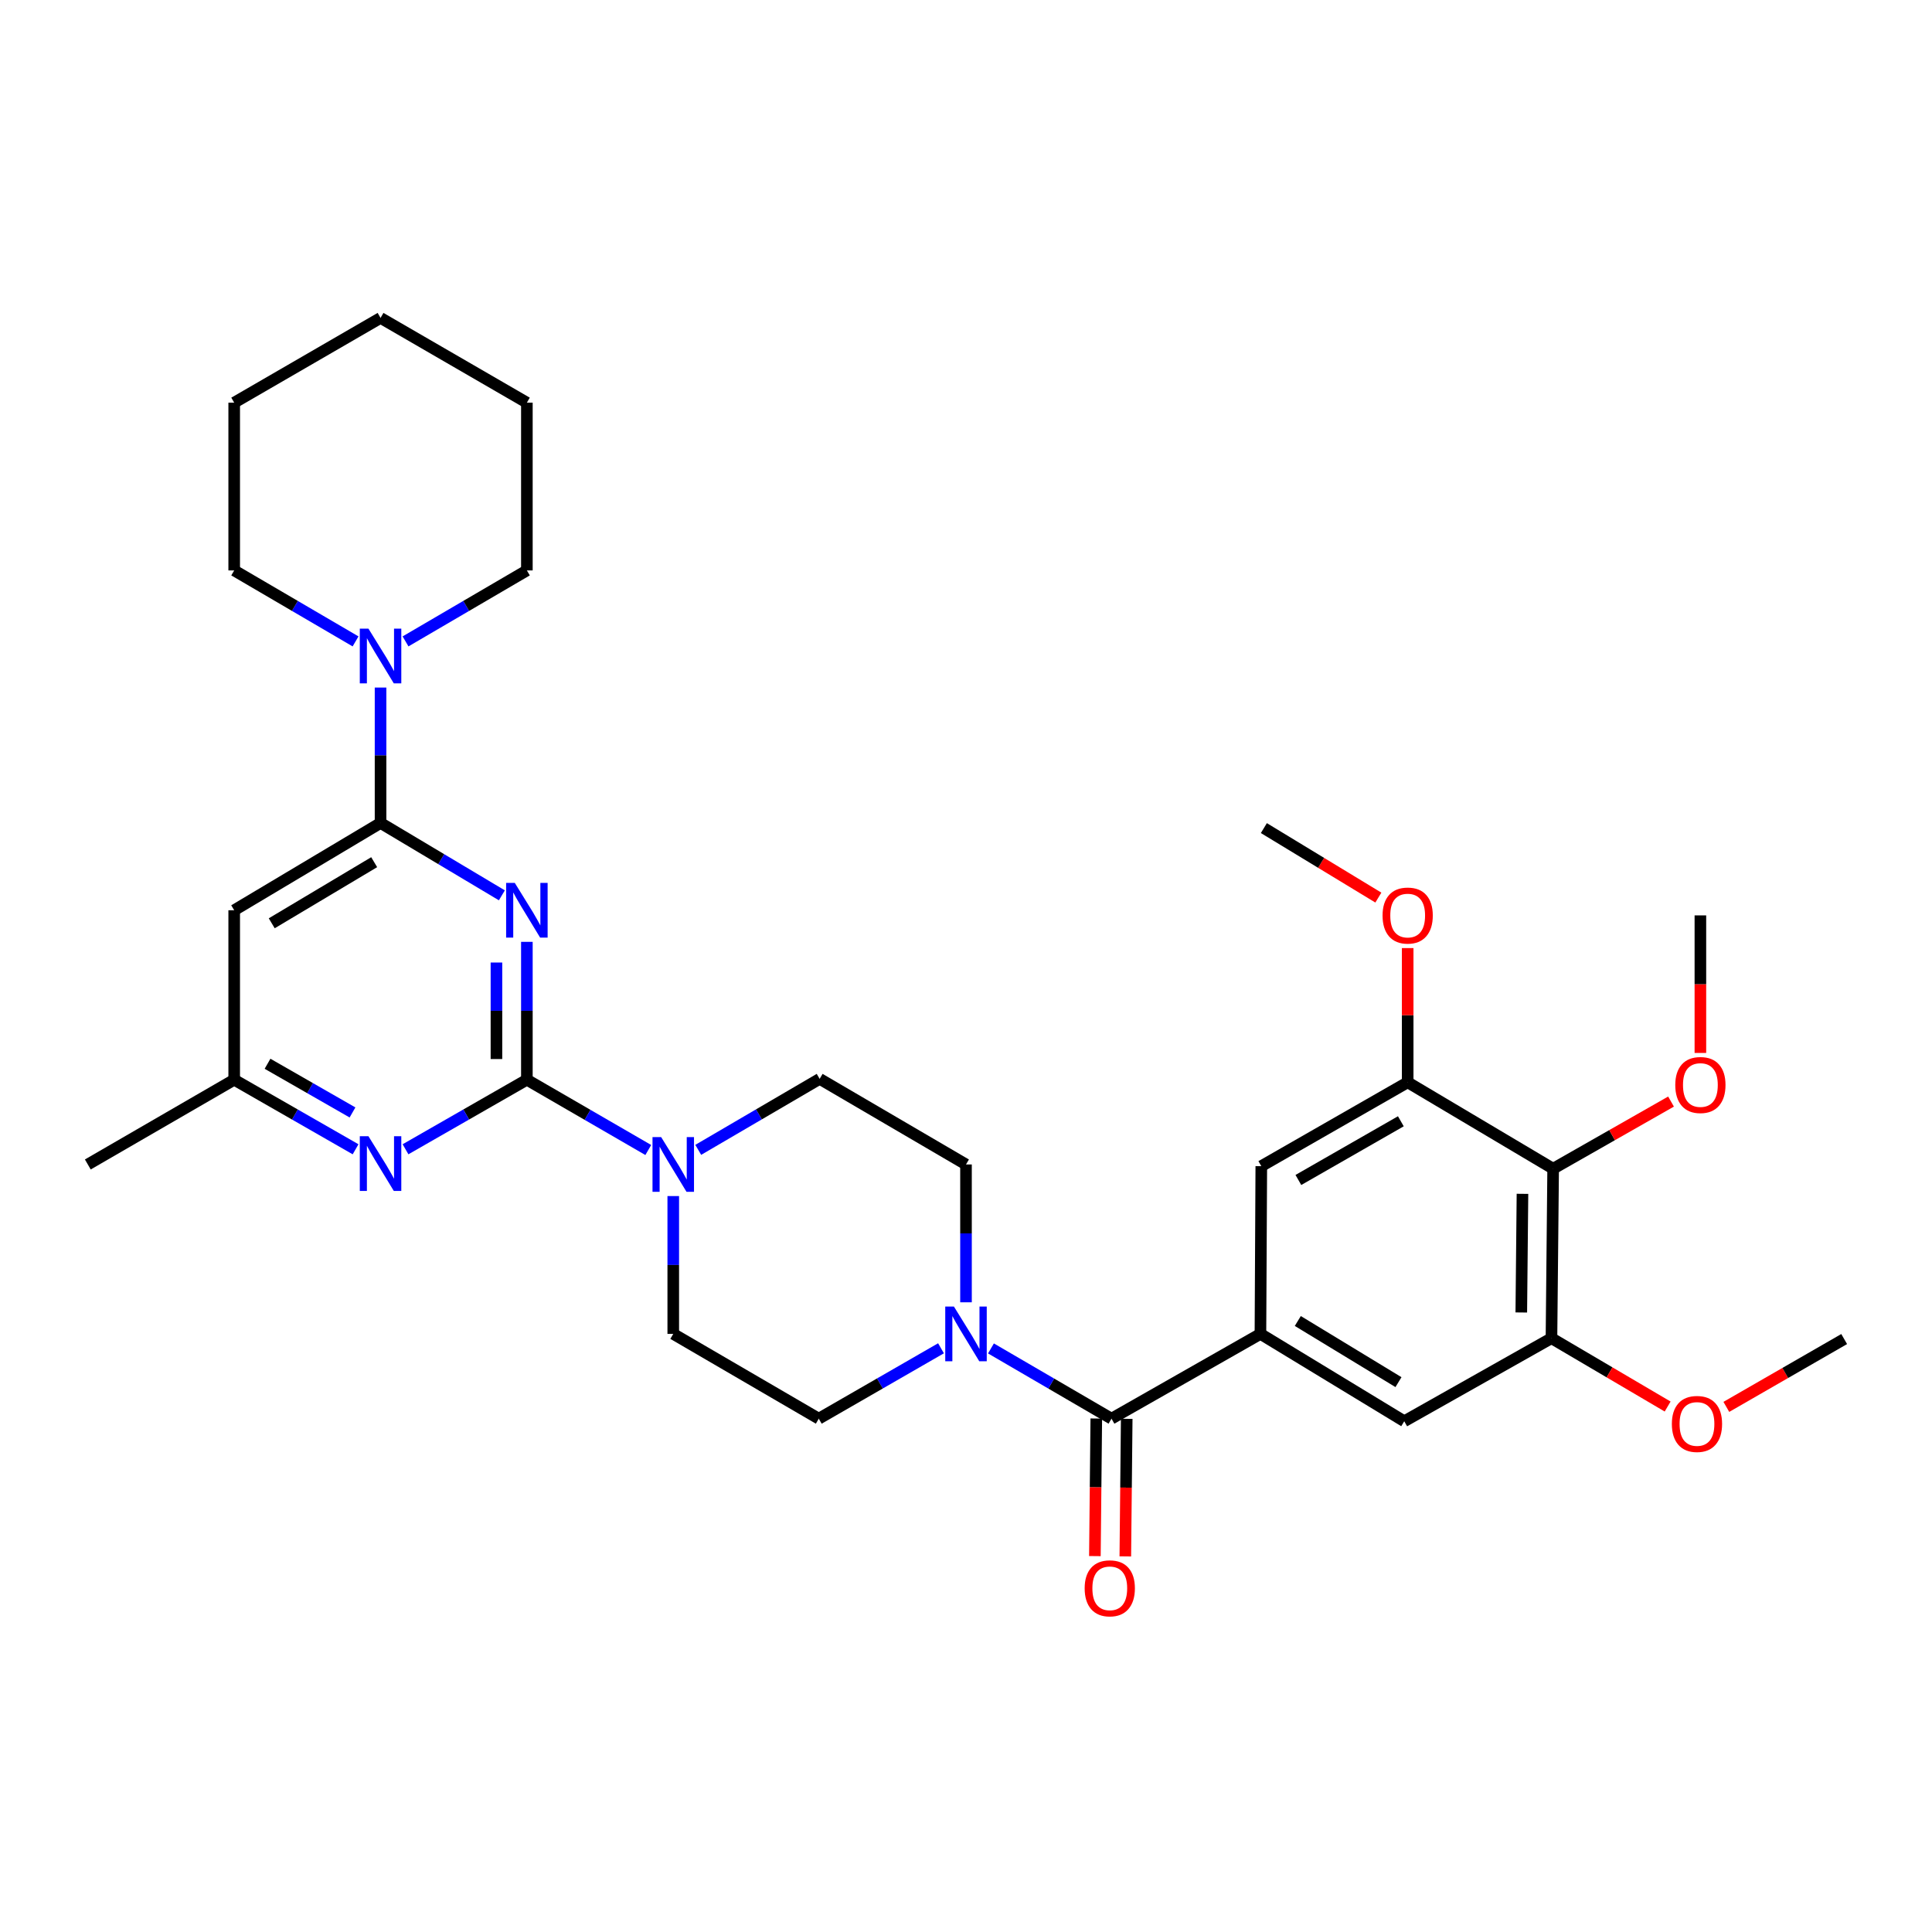 <?xml version='1.0' encoding='iso-8859-1'?>
<svg version='1.1' baseProfile='full'
              xmlns='http://www.w3.org/2000/svg'
                      xmlns:rdkit='http://www.rdkit.org/xml'
                      xmlns:xlink='http://www.w3.org/1999/xlink'
                  xml:space='preserve'
width='1000px' height='1000px' viewBox='0 0 1000 1000'>
<!-- END OF HEADER -->
<rect style='opacity:1.0;fill:#FFFFFF;stroke:none' width='1000' height='1000' x='0' y='0'> </rect>
<path class='bond-0' d='M 272.71,487.498 L 272.71,523.181' style='fill:none;fill-rule:evenodd;stroke:#0000FF;stroke-width:6px;stroke-linecap:butt;stroke-linejoin:miter;stroke-opacity:1' />
<path class='bond-0' d='M 272.71,523.181 L 272.71,558.863' style='fill:none;fill-rule:evenodd;stroke:#000000;stroke-width:6px;stroke-linecap:butt;stroke-linejoin:miter;stroke-opacity:1' />
<path class='bond-0' d='M 256.96,498.202 L 256.96,523.181' style='fill:none;fill-rule:evenodd;stroke:#0000FF;stroke-width:6px;stroke-linecap:butt;stroke-linejoin:miter;stroke-opacity:1' />
<path class='bond-0' d='M 256.96,523.181 L 256.96,548.159' style='fill:none;fill-rule:evenodd;stroke:#000000;stroke-width:6px;stroke-linecap:butt;stroke-linejoin:miter;stroke-opacity:1' />
<path class='bond-1' d='M 259.765,463.422 L 228.367,444.691' style='fill:none;fill-rule:evenodd;stroke:#0000FF;stroke-width:6px;stroke-linecap:butt;stroke-linejoin:miter;stroke-opacity:1' />
<path class='bond-1' d='M 228.367,444.691 L 196.97,425.96' style='fill:none;fill-rule:evenodd;stroke:#000000;stroke-width:6px;stroke-linecap:butt;stroke-linejoin:miter;stroke-opacity:1' />
<path class='bond-4' d='M 272.71,558.863 L 304.129,577.053' style='fill:none;fill-rule:evenodd;stroke:#000000;stroke-width:6px;stroke-linecap:butt;stroke-linejoin:miter;stroke-opacity:1' />
<path class='bond-4' d='M 304.129,577.053 L 335.547,595.242' style='fill:none;fill-rule:evenodd;stroke:#0000FF;stroke-width:6px;stroke-linecap:butt;stroke-linejoin:miter;stroke-opacity:1' />
<path class='bond-5' d='M 272.71,558.863 L 241.301,576.865' style='fill:none;fill-rule:evenodd;stroke:#000000;stroke-width:6px;stroke-linecap:butt;stroke-linejoin:miter;stroke-opacity:1' />
<path class='bond-5' d='M 241.301,576.865 L 209.892,594.866' style='fill:none;fill-rule:evenodd;stroke:#0000FF;stroke-width:6px;stroke-linecap:butt;stroke-linejoin:miter;stroke-opacity:1' />
<path class='bond-8' d='M 196.97,425.96 L 196.97,390.917' style='fill:none;fill-rule:evenodd;stroke:#000000;stroke-width:6px;stroke-linecap:butt;stroke-linejoin:miter;stroke-opacity:1' />
<path class='bond-8' d='M 196.97,390.917 L 196.97,355.873' style='fill:none;fill-rule:evenodd;stroke:#0000FF;stroke-width:6px;stroke-linecap:butt;stroke-linejoin:miter;stroke-opacity:1' />
<path class='bond-9' d='M 196.97,425.96 L 121.221,471.145' style='fill:none;fill-rule:evenodd;stroke:#000000;stroke-width:6px;stroke-linecap:butt;stroke-linejoin:miter;stroke-opacity:1' />
<path class='bond-9' d='M 193.676,446.264 L 140.652,477.893' style='fill:none;fill-rule:evenodd;stroke:#000000;stroke-width:6px;stroke-linecap:butt;stroke-linejoin:miter;stroke-opacity:1' />
<path class='bond-2' d='M 575.311,734.301 L 544.115,716.124' style='fill:none;fill-rule:evenodd;stroke:#000000;stroke-width:6px;stroke-linecap:butt;stroke-linejoin:miter;stroke-opacity:1' />
<path class='bond-2' d='M 544.115,716.124 L 512.919,697.947' style='fill:none;fill-rule:evenodd;stroke:#0000FF;stroke-width:6px;stroke-linecap:butt;stroke-linejoin:miter;stroke-opacity:1' />
<path class='bond-3' d='M 575.311,734.301 L 652.399,690.42' style='fill:none;fill-rule:evenodd;stroke:#000000;stroke-width:6px;stroke-linecap:butt;stroke-linejoin:miter;stroke-opacity:1' />
<path class='bond-19' d='M 567.437,734.221 L 567.074,769.828' style='fill:none;fill-rule:evenodd;stroke:#000000;stroke-width:6px;stroke-linecap:butt;stroke-linejoin:miter;stroke-opacity:1' />
<path class='bond-19' d='M 567.074,769.828 L 566.712,805.435' style='fill:none;fill-rule:evenodd;stroke:#FF0000;stroke-width:6px;stroke-linecap:butt;stroke-linejoin:miter;stroke-opacity:1' />
<path class='bond-19' d='M 583.186,734.381 L 582.824,769.988' style='fill:none;fill-rule:evenodd;stroke:#000000;stroke-width:6px;stroke-linecap:butt;stroke-linejoin:miter;stroke-opacity:1' />
<path class='bond-19' d='M 582.824,769.988 L 582.461,805.596' style='fill:none;fill-rule:evenodd;stroke:#FF0000;stroke-width:6px;stroke-linecap:butt;stroke-linejoin:miter;stroke-opacity:1' />
<path class='bond-12' d='M 652.399,690.42 L 652.845,603.602' style='fill:none;fill-rule:evenodd;stroke:#000000;stroke-width:6px;stroke-linecap:butt;stroke-linejoin:miter;stroke-opacity:1' />
<path class='bond-13' d='M 652.399,690.42 L 726.835,735.64' style='fill:none;fill-rule:evenodd;stroke:#000000;stroke-width:6px;stroke-linecap:butt;stroke-linejoin:miter;stroke-opacity:1' />
<path class='bond-13' d='M 671.742,683.742 L 723.847,715.396' style='fill:none;fill-rule:evenodd;stroke:#000000;stroke-width:6px;stroke-linecap:butt;stroke-linejoin:miter;stroke-opacity:1' />
<path class='bond-15' d='M 348.476,619.08 L 348.476,654.75' style='fill:none;fill-rule:evenodd;stroke:#0000FF;stroke-width:6px;stroke-linecap:butt;stroke-linejoin:miter;stroke-opacity:1' />
<path class='bond-15' d='M 348.476,654.75 L 348.476,690.42' style='fill:none;fill-rule:evenodd;stroke:#000000;stroke-width:6px;stroke-linecap:butt;stroke-linejoin:miter;stroke-opacity:1' />
<path class='bond-16' d='M 361.411,595.164 L 392.831,576.79' style='fill:none;fill-rule:evenodd;stroke:#0000FF;stroke-width:6px;stroke-linecap:butt;stroke-linejoin:miter;stroke-opacity:1' />
<path class='bond-16' d='M 392.831,576.79 L 424.251,558.417' style='fill:none;fill-rule:evenodd;stroke:#000000;stroke-width:6px;stroke-linecap:butt;stroke-linejoin:miter;stroke-opacity:1' />
<path class='bond-32' d='M 184.047,594.867 L 152.634,576.865' style='fill:none;fill-rule:evenodd;stroke:#0000FF;stroke-width:6px;stroke-linecap:butt;stroke-linejoin:miter;stroke-opacity:1' />
<path class='bond-32' d='M 152.634,576.865 L 121.221,558.863' style='fill:none;fill-rule:evenodd;stroke:#000000;stroke-width:6px;stroke-linecap:butt;stroke-linejoin:miter;stroke-opacity:1' />
<path class='bond-32' d='M 182.454,575.801 L 160.465,563.2' style='fill:none;fill-rule:evenodd;stroke:#0000FF;stroke-width:6px;stroke-linecap:butt;stroke-linejoin:miter;stroke-opacity:1' />
<path class='bond-32' d='M 160.465,563.2 L 138.476,550.599' style='fill:none;fill-rule:evenodd;stroke:#000000;stroke-width:6px;stroke-linecap:butt;stroke-linejoin:miter;stroke-opacity:1' />
<path class='bond-6' d='M 500,674.068 L 500,638.397' style='fill:none;fill-rule:evenodd;stroke:#0000FF;stroke-width:6px;stroke-linecap:butt;stroke-linejoin:miter;stroke-opacity:1' />
<path class='bond-6' d='M 500,638.397 L 500,602.727' style='fill:none;fill-rule:evenodd;stroke:#000000;stroke-width:6px;stroke-linecap:butt;stroke-linejoin:miter;stroke-opacity:1' />
<path class='bond-33' d='M 487.062,697.87 L 455.429,716.086' style='fill:none;fill-rule:evenodd;stroke:#0000FF;stroke-width:6px;stroke-linecap:butt;stroke-linejoin:miter;stroke-opacity:1' />
<path class='bond-33' d='M 455.429,716.086 L 423.796,734.301' style='fill:none;fill-rule:evenodd;stroke:#000000;stroke-width:6px;stroke-linecap:butt;stroke-linejoin:miter;stroke-opacity:1' />
<path class='bond-7' d='M 803.905,604.924 L 803.039,692.651' style='fill:none;fill-rule:evenodd;stroke:#000000;stroke-width:6px;stroke-linecap:butt;stroke-linejoin:miter;stroke-opacity:1' />
<path class='bond-7' d='M 788.026,617.927 L 787.42,679.336' style='fill:none;fill-rule:evenodd;stroke:#000000;stroke-width:6px;stroke-linecap:butt;stroke-linejoin:miter;stroke-opacity:1' />
<path class='bond-20' d='M 803.905,604.924 L 834.415,587.546' style='fill:none;fill-rule:evenodd;stroke:#000000;stroke-width:6px;stroke-linecap:butt;stroke-linejoin:miter;stroke-opacity:1' />
<path class='bond-20' d='M 834.415,587.546 L 864.925,570.168' style='fill:none;fill-rule:evenodd;stroke:#FF0000;stroke-width:6px;stroke-linecap:butt;stroke-linejoin:miter;stroke-opacity:1' />
<path class='bond-35' d='M 803.905,604.924 L 728.611,560.193' style='fill:none;fill-rule:evenodd;stroke:#000000;stroke-width:6px;stroke-linecap:butt;stroke-linejoin:miter;stroke-opacity:1' />
<path class='bond-23' d='M 209.903,331.988 L 241.307,313.62' style='fill:none;fill-rule:evenodd;stroke:#0000FF;stroke-width:6px;stroke-linecap:butt;stroke-linejoin:miter;stroke-opacity:1' />
<path class='bond-23' d='M 241.307,313.62 L 272.71,295.252' style='fill:none;fill-rule:evenodd;stroke:#000000;stroke-width:6px;stroke-linecap:butt;stroke-linejoin:miter;stroke-opacity:1' />
<path class='bond-24' d='M 184.036,331.989 L 152.628,313.62' style='fill:none;fill-rule:evenodd;stroke:#0000FF;stroke-width:6px;stroke-linecap:butt;stroke-linejoin:miter;stroke-opacity:1' />
<path class='bond-24' d='M 152.628,313.62 L 121.221,295.252' style='fill:none;fill-rule:evenodd;stroke:#000000;stroke-width:6px;stroke-linecap:butt;stroke-linejoin:miter;stroke-opacity:1' />
<path class='bond-14' d='M 121.221,471.145 L 121.221,558.863' style='fill:none;fill-rule:evenodd;stroke:#000000;stroke-width:6px;stroke-linecap:butt;stroke-linejoin:miter;stroke-opacity:1' />
<path class='bond-10' d='M 728.611,560.193 L 652.845,603.602' style='fill:none;fill-rule:evenodd;stroke:#000000;stroke-width:6px;stroke-linecap:butt;stroke-linejoin:miter;stroke-opacity:1' />
<path class='bond-10' d='M 725.076,580.371 L 672.04,610.757' style='fill:none;fill-rule:evenodd;stroke:#000000;stroke-width:6px;stroke-linecap:butt;stroke-linejoin:miter;stroke-opacity:1' />
<path class='bond-22' d='M 728.611,560.193 L 728.611,525.459' style='fill:none;fill-rule:evenodd;stroke:#000000;stroke-width:6px;stroke-linecap:butt;stroke-linejoin:miter;stroke-opacity:1' />
<path class='bond-22' d='M 728.611,525.459 L 728.611,490.724' style='fill:none;fill-rule:evenodd;stroke:#FF0000;stroke-width:6px;stroke-linecap:butt;stroke-linejoin:miter;stroke-opacity:1' />
<path class='bond-11' d='M 803.039,692.651 L 726.835,735.64' style='fill:none;fill-rule:evenodd;stroke:#000000;stroke-width:6px;stroke-linecap:butt;stroke-linejoin:miter;stroke-opacity:1' />
<path class='bond-21' d='M 803.039,692.651 L 833.103,710.336' style='fill:none;fill-rule:evenodd;stroke:#000000;stroke-width:6px;stroke-linecap:butt;stroke-linejoin:miter;stroke-opacity:1' />
<path class='bond-21' d='M 833.103,710.336 L 863.166,728.02' style='fill:none;fill-rule:evenodd;stroke:#FF0000;stroke-width:6px;stroke-linecap:butt;stroke-linejoin:miter;stroke-opacity:1' />
<path class='bond-25' d='M 121.221,558.863 L 45.455,602.727' style='fill:none;fill-rule:evenodd;stroke:#000000;stroke-width:6px;stroke-linecap:butt;stroke-linejoin:miter;stroke-opacity:1' />
<path class='bond-18' d='M 348.476,690.42 L 423.796,734.301' style='fill:none;fill-rule:evenodd;stroke:#000000;stroke-width:6px;stroke-linecap:butt;stroke-linejoin:miter;stroke-opacity:1' />
<path class='bond-17' d='M 424.251,558.417 L 500,602.727' style='fill:none;fill-rule:evenodd;stroke:#000000;stroke-width:6px;stroke-linecap:butt;stroke-linejoin:miter;stroke-opacity:1' />
<path class='bond-26' d='M 880.118,545.002 L 880.118,509.403' style='fill:none;fill-rule:evenodd;stroke:#FF0000;stroke-width:6px;stroke-linecap:butt;stroke-linejoin:miter;stroke-opacity:1' />
<path class='bond-26' d='M 880.118,509.403 L 880.118,473.805' style='fill:none;fill-rule:evenodd;stroke:#000000;stroke-width:6px;stroke-linecap:butt;stroke-linejoin:miter;stroke-opacity:1' />
<path class='bond-27' d='M 893.548,728.203 L 924.047,710.646' style='fill:none;fill-rule:evenodd;stroke:#FF0000;stroke-width:6px;stroke-linecap:butt;stroke-linejoin:miter;stroke-opacity:1' />
<path class='bond-27' d='M 924.047,710.646 L 954.545,693.089' style='fill:none;fill-rule:evenodd;stroke:#000000;stroke-width:6px;stroke-linecap:butt;stroke-linejoin:miter;stroke-opacity:1' />
<path class='bond-28' d='M 713.435,464.592 L 683.805,446.606' style='fill:none;fill-rule:evenodd;stroke:#FF0000;stroke-width:6px;stroke-linecap:butt;stroke-linejoin:miter;stroke-opacity:1' />
<path class='bond-28' d='M 683.805,446.606 L 654.175,428.62' style='fill:none;fill-rule:evenodd;stroke:#000000;stroke-width:6px;stroke-linecap:butt;stroke-linejoin:miter;stroke-opacity:1' />
<path class='bond-29' d='M 272.71,295.252 L 272.71,208.417' style='fill:none;fill-rule:evenodd;stroke:#000000;stroke-width:6px;stroke-linecap:butt;stroke-linejoin:miter;stroke-opacity:1' />
<path class='bond-30' d='M 121.221,295.252 L 121.221,208.417' style='fill:none;fill-rule:evenodd;stroke:#000000;stroke-width:6px;stroke-linecap:butt;stroke-linejoin:miter;stroke-opacity:1' />
<path class='bond-34' d='M 272.71,208.417 L 196.97,164.553' style='fill:none;fill-rule:evenodd;stroke:#000000;stroke-width:6px;stroke-linecap:butt;stroke-linejoin:miter;stroke-opacity:1' />
<path class='bond-31' d='M 121.221,208.417 L 196.97,164.553' style='fill:none;fill-rule:evenodd;stroke:#000000;stroke-width:6px;stroke-linecap:butt;stroke-linejoin:miter;stroke-opacity:1' />
<path  class='atom-0' d='M 266.45 456.985
L 275.73 471.985
Q 276.65 473.465, 278.13 476.145
Q 279.61 478.825, 279.69 478.985
L 279.69 456.985
L 283.45 456.985
L 283.45 485.305
L 279.57 485.305
L 269.61 468.905
Q 268.45 466.985, 267.21 464.785
Q 266.01 462.585, 265.65 461.905
L 265.65 485.305
L 261.97 485.305
L 261.97 456.985
L 266.45 456.985
' fill='#0000FF'/>
<path  class='atom-5' d='M 342.216 588.567
L 351.496 603.567
Q 352.416 605.047, 353.896 607.727
Q 355.376 610.407, 355.456 610.567
L 355.456 588.567
L 359.216 588.567
L 359.216 616.887
L 355.336 616.887
L 345.376 600.487
Q 344.216 598.567, 342.976 596.367
Q 341.776 594.167, 341.416 593.487
L 341.416 616.887
L 337.736 616.887
L 337.736 588.567
L 342.216 588.567
' fill='#0000FF'/>
<path  class='atom-6' d='M 190.71 588.112
L 199.99 603.112
Q 200.91 604.592, 202.39 607.272
Q 203.87 609.952, 203.95 610.112
L 203.95 588.112
L 207.71 588.112
L 207.71 616.432
L 203.83 616.432
L 193.87 600.032
Q 192.71 598.112, 191.47 595.912
Q 190.27 593.712, 189.91 593.032
L 189.91 616.432
L 186.23 616.432
L 186.23 588.112
L 190.71 588.112
' fill='#0000FF'/>
<path  class='atom-7' d='M 493.74 676.26
L 503.02 691.26
Q 503.94 692.74, 505.42 695.42
Q 506.9 698.1, 506.98 698.26
L 506.98 676.26
L 510.74 676.26
L 510.74 704.58
L 506.86 704.58
L 496.9 688.18
Q 495.74 686.26, 494.5 684.06
Q 493.3 681.86, 492.94 681.18
L 492.94 704.58
L 489.26 704.58
L 489.26 676.26
L 493.74 676.26
' fill='#0000FF'/>
<path  class='atom-9' d='M 190.71 325.393
L 199.99 340.393
Q 200.91 341.873, 202.39 344.553
Q 203.87 347.233, 203.95 347.393
L 203.95 325.393
L 207.71 325.393
L 207.71 353.713
L 203.83 353.713
L 193.87 337.313
Q 192.71 335.393, 191.47 333.193
Q 190.27 330.993, 189.91 330.313
L 189.91 353.713
L 186.23 353.713
L 186.23 325.393
L 190.71 325.393
' fill='#0000FF'/>
<path  class='atom-20' d='M 561.419 822.109
Q 561.419 815.309, 564.779 811.509
Q 568.139 807.709, 574.419 807.709
Q 580.699 807.709, 584.059 811.509
Q 587.419 815.309, 587.419 822.109
Q 587.419 828.989, 584.019 832.909
Q 580.619 836.789, 574.419 836.789
Q 568.179 836.789, 564.779 832.909
Q 561.419 829.029, 561.419 822.109
M 574.419 833.589
Q 578.739 833.589, 581.059 830.709
Q 583.419 827.789, 583.419 822.109
Q 583.419 816.549, 581.059 813.749
Q 578.739 810.909, 574.419 810.909
Q 570.099 810.909, 567.739 813.709
Q 565.419 816.509, 565.419 822.109
Q 565.419 827.829, 567.739 830.709
Q 570.099 833.589, 574.419 833.589
' fill='#FF0000'/>
<path  class='atom-21' d='M 867.118 561.595
Q 867.118 554.795, 870.478 550.995
Q 873.838 547.195, 880.118 547.195
Q 886.398 547.195, 889.758 550.995
Q 893.118 554.795, 893.118 561.595
Q 893.118 568.475, 889.718 572.395
Q 886.318 576.275, 880.118 576.275
Q 873.878 576.275, 870.478 572.395
Q 867.118 568.515, 867.118 561.595
M 880.118 573.075
Q 884.438 573.075, 886.758 570.195
Q 889.118 567.275, 889.118 561.595
Q 889.118 556.035, 886.758 553.235
Q 884.438 550.395, 880.118 550.395
Q 875.798 550.395, 873.438 553.195
Q 871.118 555.995, 871.118 561.595
Q 871.118 567.315, 873.438 570.195
Q 875.798 573.075, 880.118 573.075
' fill='#FF0000'/>
<path  class='atom-22' d='M 865.35 737.032
Q 865.35 730.232, 868.71 726.432
Q 872.07 722.632, 878.35 722.632
Q 884.63 722.632, 887.99 726.432
Q 891.35 730.232, 891.35 737.032
Q 891.35 743.912, 887.95 747.832
Q 884.55 751.712, 878.35 751.712
Q 872.11 751.712, 868.71 747.832
Q 865.35 743.952, 865.35 737.032
M 878.35 748.512
Q 882.67 748.512, 884.99 745.632
Q 887.35 742.712, 887.35 737.032
Q 887.35 731.472, 884.99 728.672
Q 882.67 725.832, 878.35 725.832
Q 874.03 725.832, 871.67 728.632
Q 869.35 731.432, 869.35 737.032
Q 869.35 742.752, 871.67 745.632
Q 874.03 748.512, 878.35 748.512
' fill='#FF0000'/>
<path  class='atom-23' d='M 715.611 473.885
Q 715.611 467.085, 718.971 463.285
Q 722.331 459.485, 728.611 459.485
Q 734.891 459.485, 738.251 463.285
Q 741.611 467.085, 741.611 473.885
Q 741.611 480.765, 738.211 484.685
Q 734.811 488.565, 728.611 488.565
Q 722.371 488.565, 718.971 484.685
Q 715.611 480.805, 715.611 473.885
M 728.611 485.365
Q 732.931 485.365, 735.251 482.485
Q 737.611 479.565, 737.611 473.885
Q 737.611 468.325, 735.251 465.525
Q 732.931 462.685, 728.611 462.685
Q 724.291 462.685, 721.931 465.485
Q 719.611 468.285, 719.611 473.885
Q 719.611 479.605, 721.931 482.485
Q 724.291 485.365, 728.611 485.365
' fill='#FF0000'/>
</svg>
